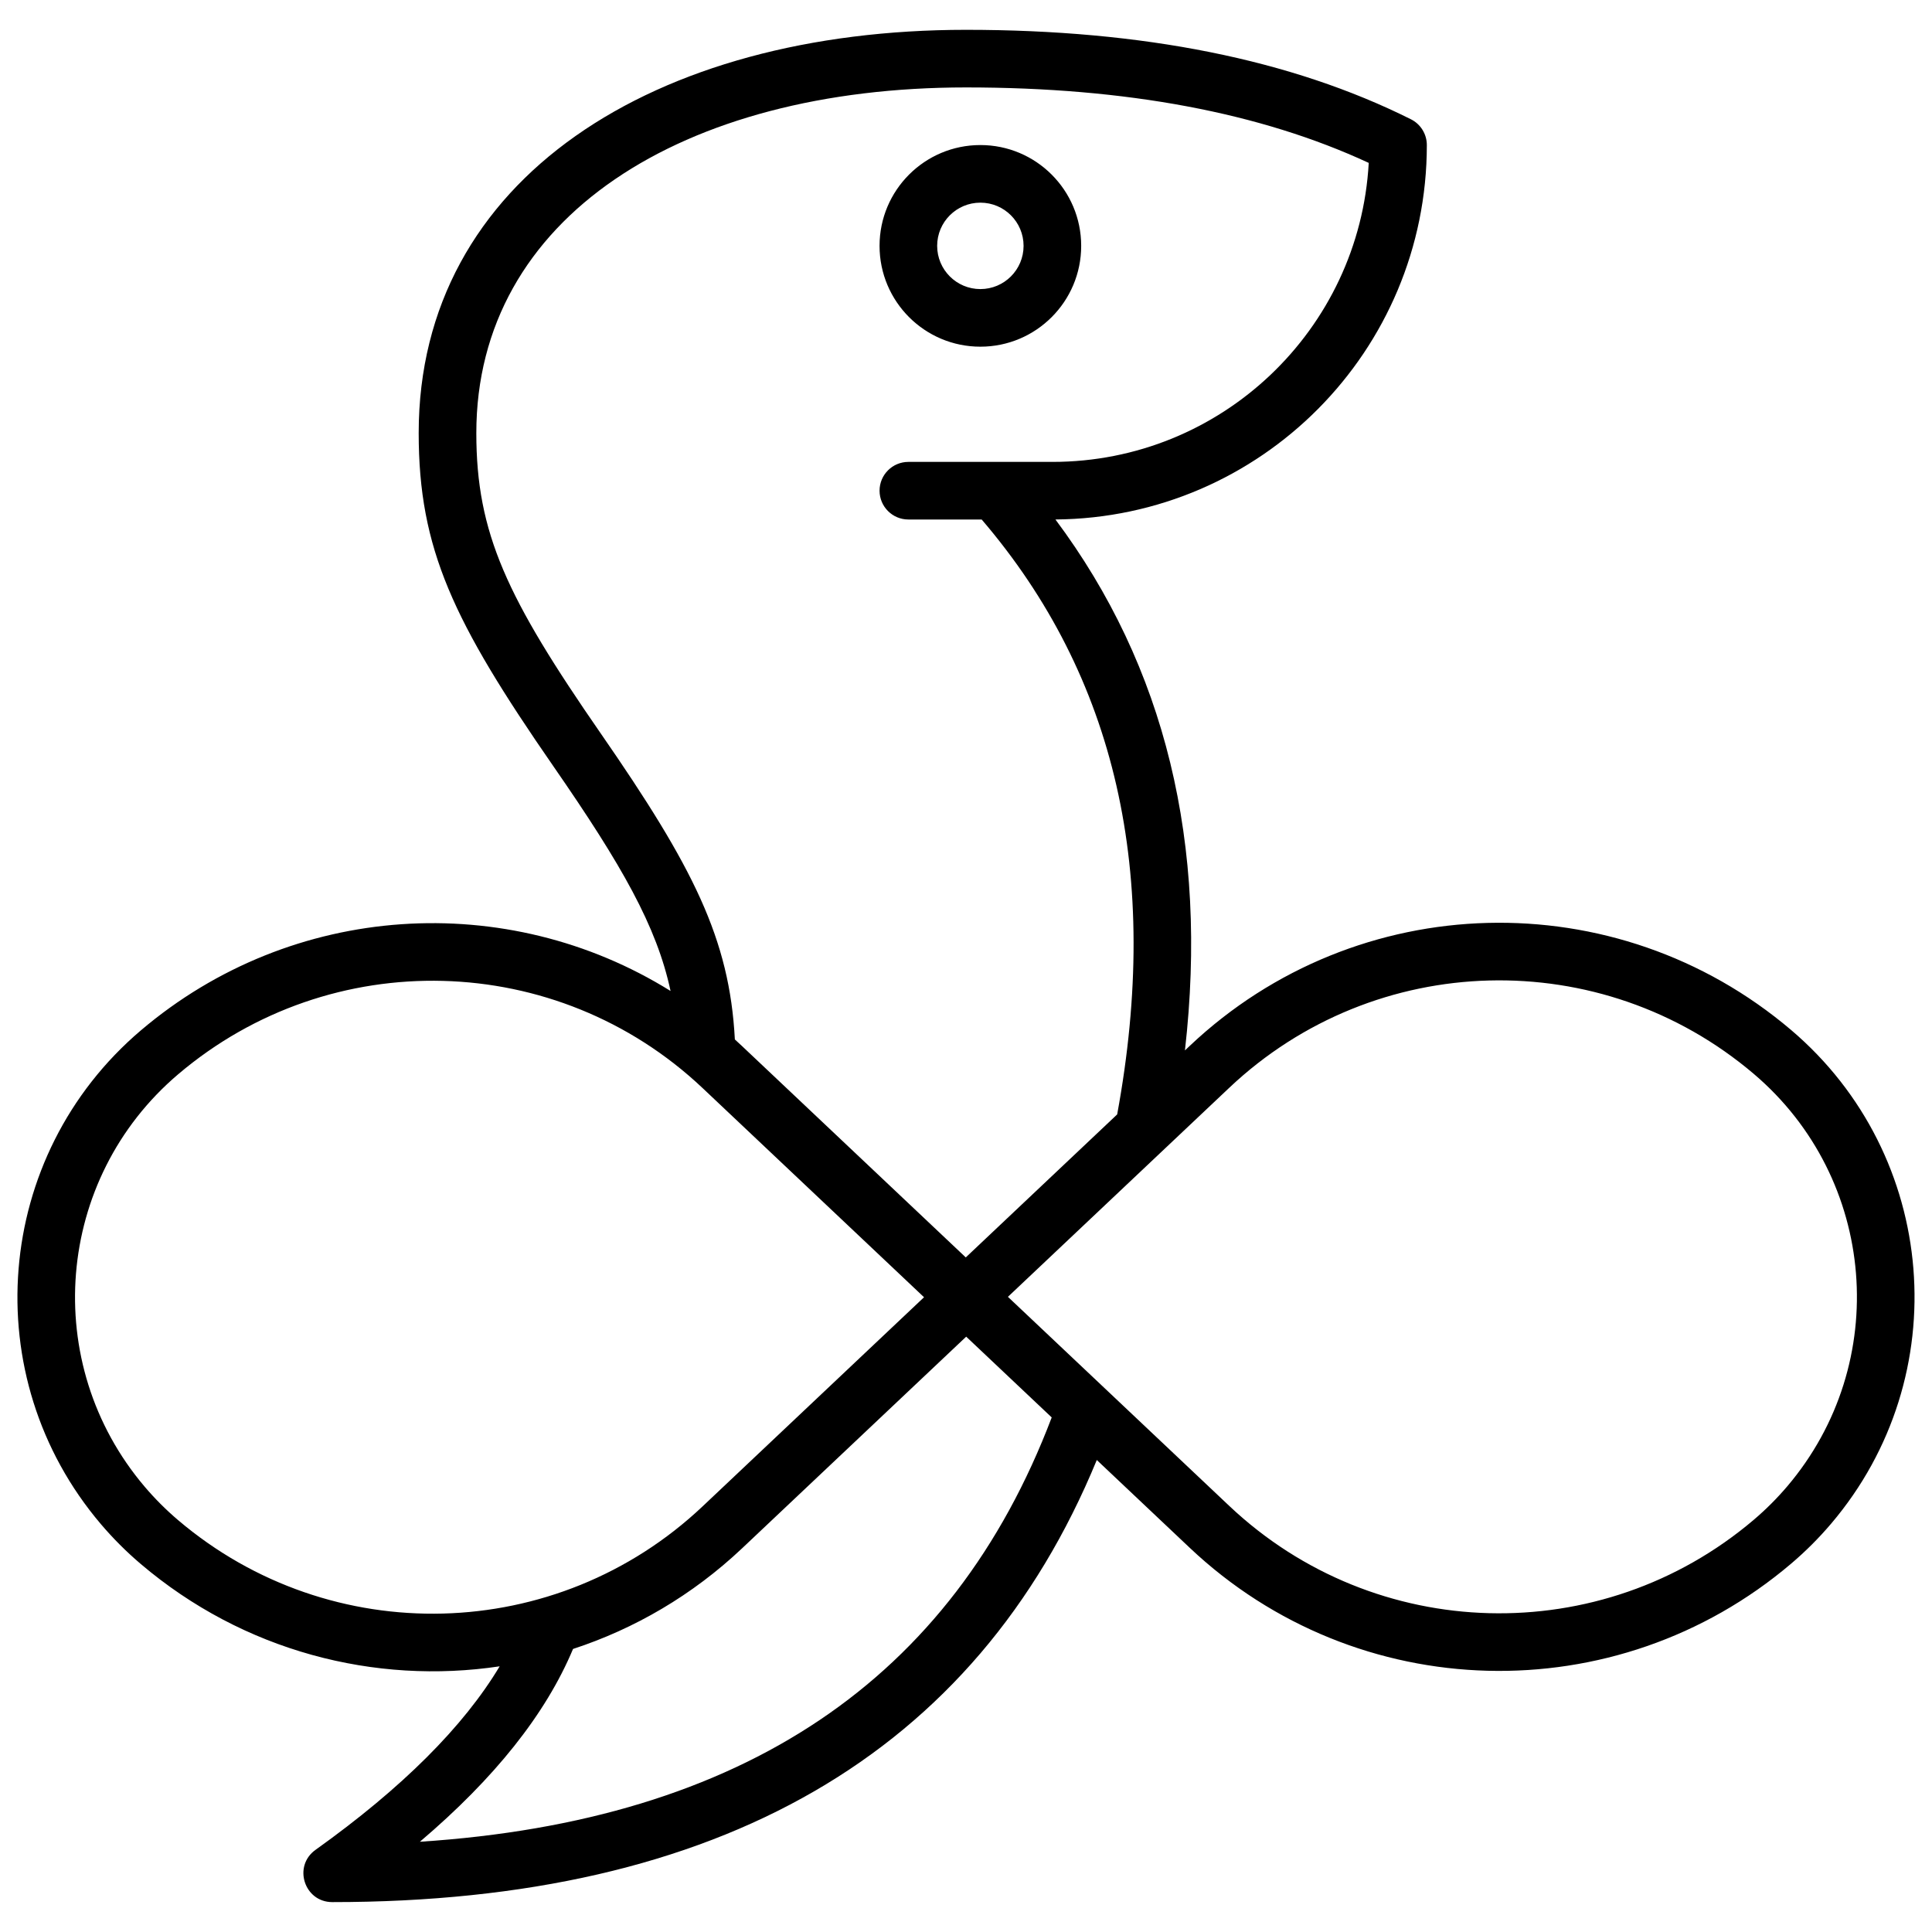 <?xml version="1.0" encoding="UTF-8"?>
<!-- Uploaded to: SVG Repo, www.svgrepo.com, Generator: SVG Repo Mixer Tools -->
<svg width="800px" height="800px" version="1.1" viewBox="144 144 512 512" xmlns="http://www.w3.org/2000/svg">
 <defs>
  <clipPath id="a">
   <path d="m148.09 151h503.81v498h-503.81z"/>
  </clipPath>
 </defs>
 <g clip-path="url(#a)">
  <path d="m276.43 585.59c-33.094 4.957-67.922-3.996-95.117-27.109-3.816-3.242-7.359-6.789-10.605-10.605-33.188-39.047-28.441-97.605 10.605-130.8 40.203-34.172 97.105-37.395 140.39-10.457-3.66-17.133-12.875-33.301-31.035-59.531-26.609-38.434-35.711-57.648-35.711-88.316 0-67.484 62.547-106.87 145.04-106.87 46.91 0 86.23 7.863 117.91 23.707 2.586 1.293 4.219 3.938 4.219 6.828 0 54.535-43.992 98.797-98.426 99.23 29.125 38.988 40.547 86.012 34.32 140.7l1.297-1.223c44.281-41.824 112.95-43.621 159.36-4.172 39.047 33.191 43.793 91.75 10.605 130.8-3.242 3.816-6.789 7.363-10.605 10.605-46.41 39.449-115.07 37.652-159.36-4.172l-24.656-23.289c-32.117 77.957-100.15 117.16-202.61 117.16-7.426 0-10.48-9.527-4.438-13.844 23.031-16.449 39.25-32.699 48.809-48.648zm19.43-4.602c-7.238 17.285-20.805 34.289-40.586 51.094 85.633-5.57 141.03-42.926 167.44-112.45l-22.664-21.406-59.379 56.082c-13.184 12.453-28.531 21.359-44.809 26.68zm104.08-103.76 40.121-37.895c11.73-63.703-0.273-116.04-35.906-157.66h-19.43c-4.215 0-7.633-3.418-7.633-7.633s3.418-7.633 7.633-7.633h38.168c44.785 0 81.383-35.066 83.836-79.238-28.656-13.301-64.223-20-106.73-20-75.121 0-129.77 34.41-129.77 91.602 0 26.586 8.074 43.629 32.992 79.625 24.453 35.32 34.121 54.406 35.523 81.07 0.648 0.586 1.289 1.18 1.926 1.781zm-69.754-44.883c-38.625-36.477-98.508-38.043-138.99-3.637-32.621 27.73-36.586 76.652-8.859 109.28 2.711 3.188 5.672 6.148 8.859 8.859 40.48 34.406 100.36 32.84 138.99-3.637l58.691-55.43zm139.61-0.102-58.688 55.43 58.688 55.434c38.625 36.477 98.508 38.043 138.99 3.637 3.188-2.711 6.148-5.672 8.859-8.859 27.73-32.625 23.762-81.547-8.859-109.28-40.48-34.406-100.36-32.84-138.99 3.637zm-65.988-196.37c-14.758 0-26.719-11.961-26.719-26.719 0-14.754 11.961-26.715 26.719-26.715 14.754 0 26.715 11.961 26.715 26.715 0 14.758-11.961 26.719-26.715 26.719zm0-15.266c6.324 0 11.449-5.129 11.449-11.453 0-6.324-5.125-11.449-11.449-11.449-6.324 0-11.453 5.125-11.453 11.449 0 6.324 5.129 11.453 11.453 11.453z"/>
 </g>
</svg>